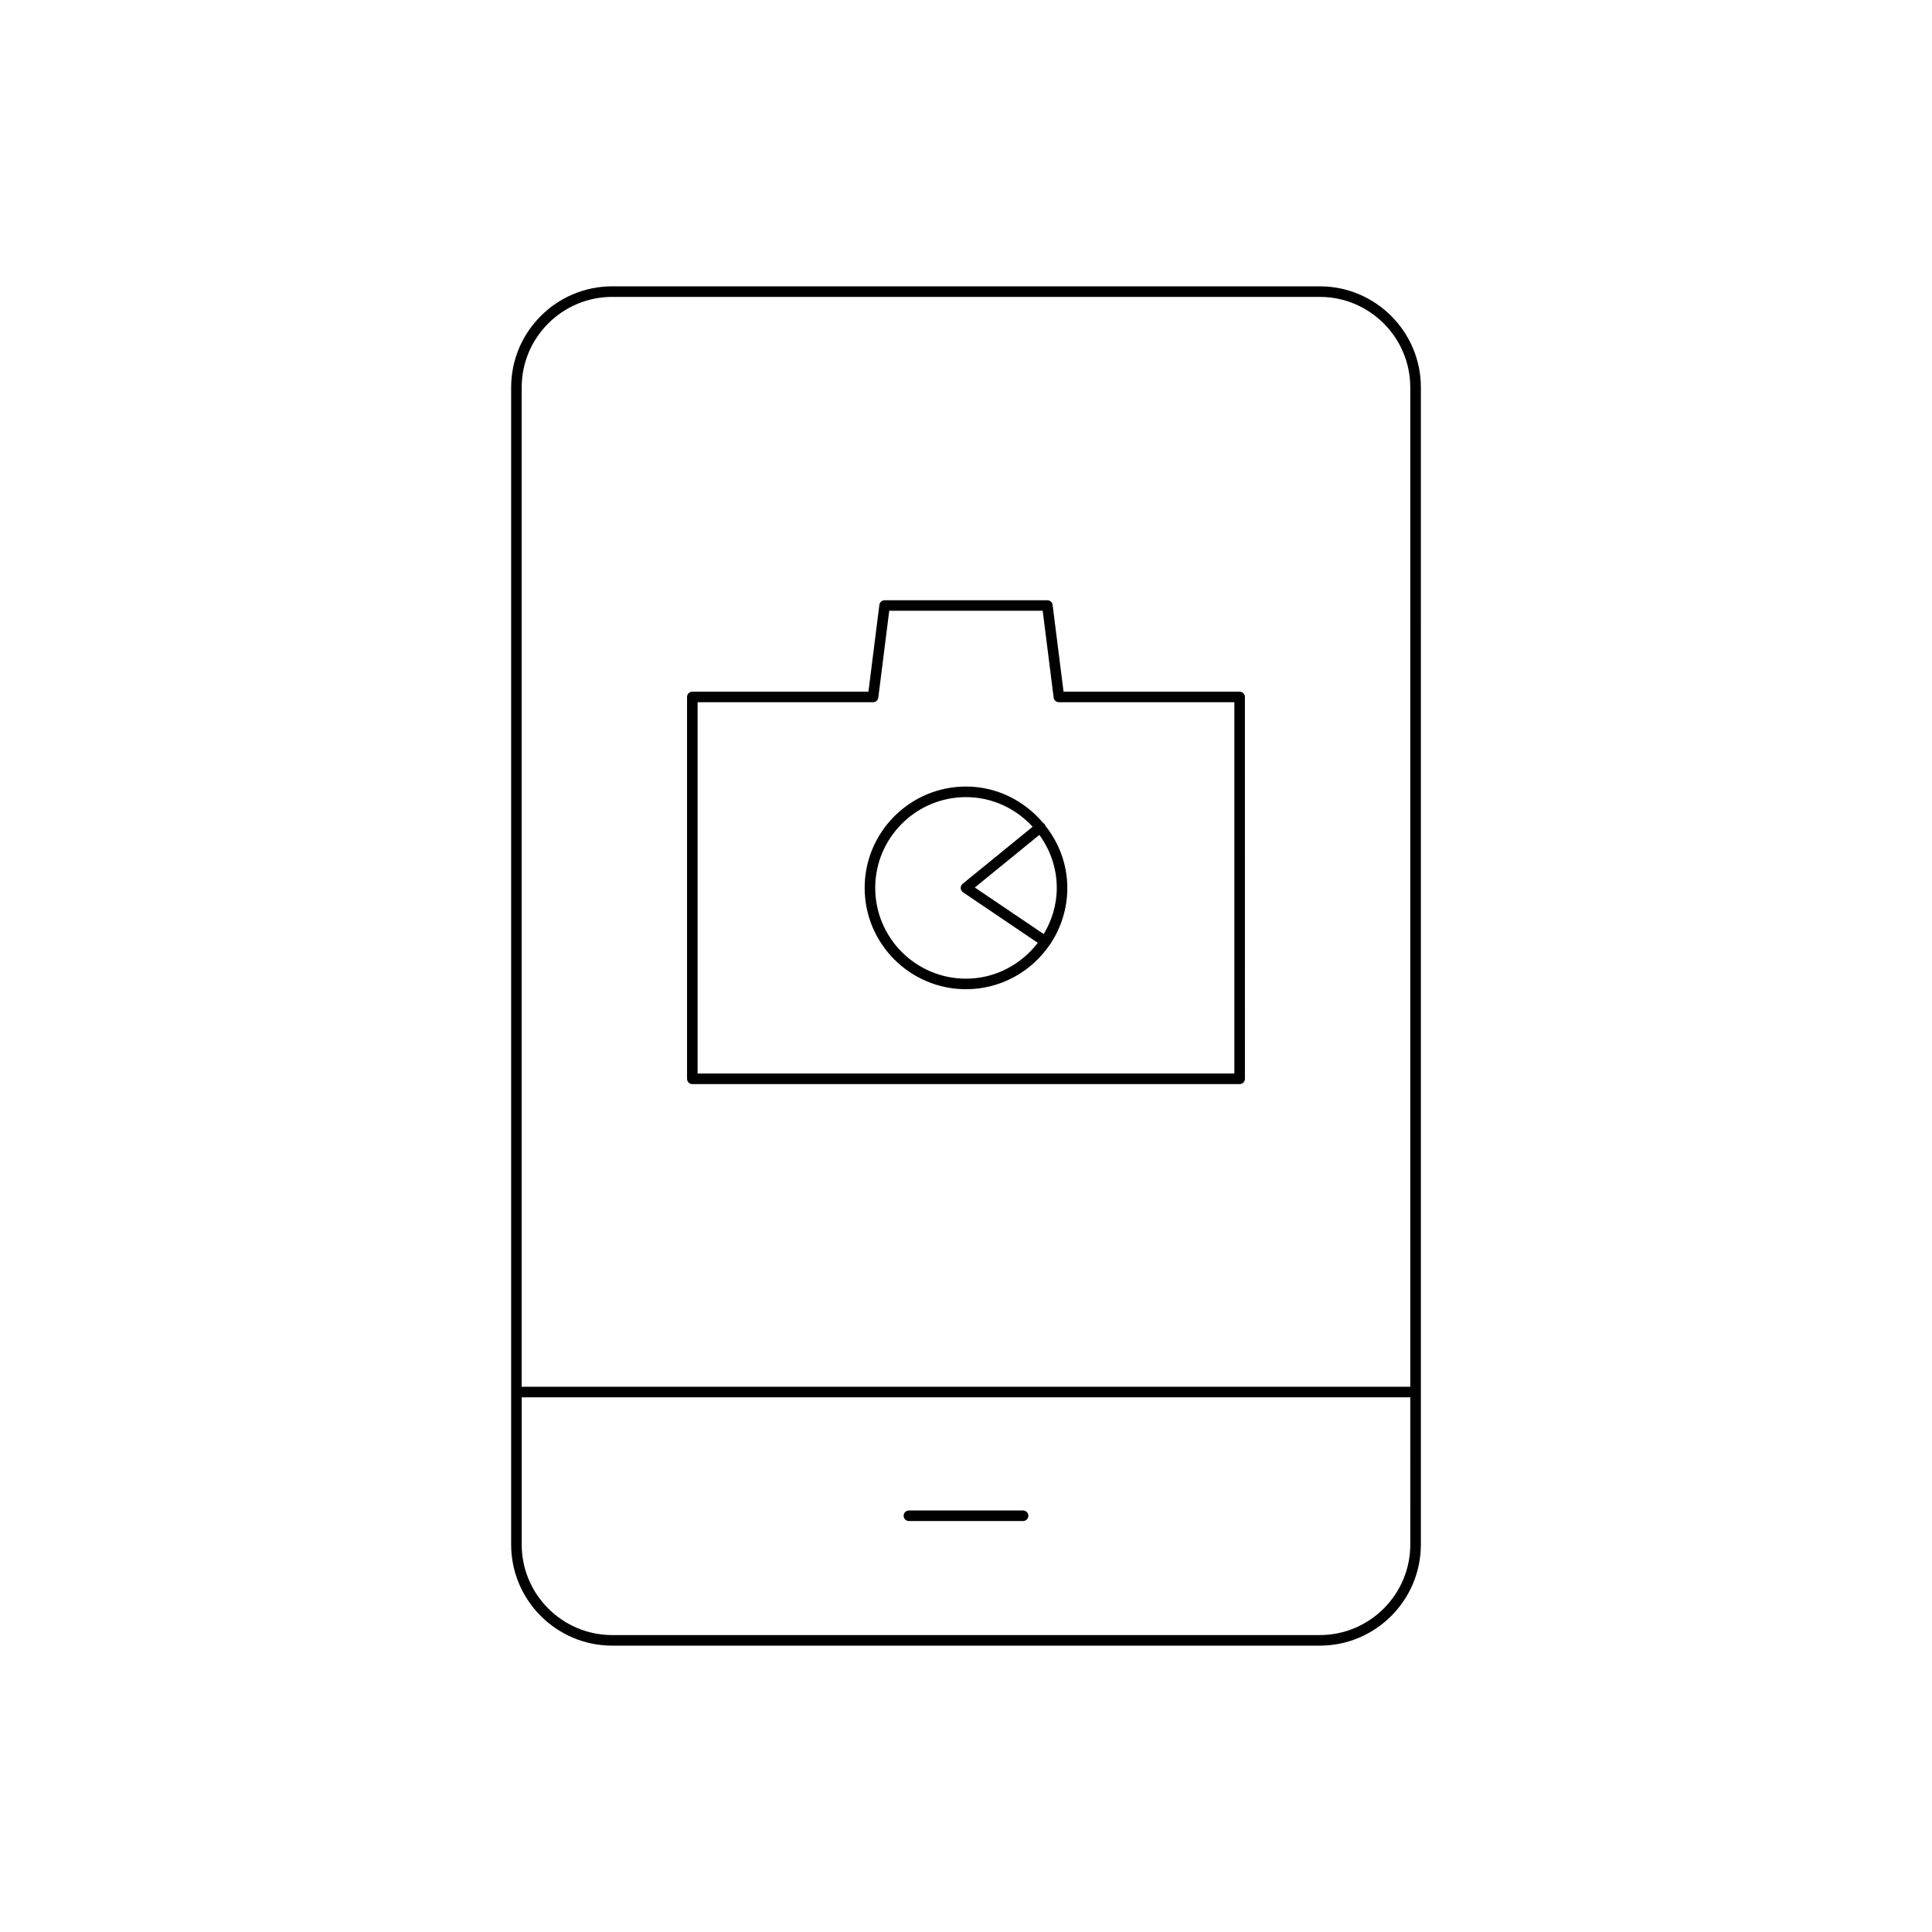 <?xml version="1.0" encoding="UTF-8"?>
<!-- Uploaded to: ICON Repo, www.iconrepo.com, Generator: ICON Repo Mixer Tools -->
<svg fill="#000000" width="800px" height="800px" version="1.1" viewBox="144 144 512 512" xmlns="http://www.w3.org/2000/svg">
 <g>
  <path d="m493.75 219.88h-187.5c-14.773 0-26.793 12.02-26.793 26.793v306.65c0 14.773 12.02 26.793 26.793 26.793h187.5c14.773 0 26.793-12.02 26.793-26.793l0.004-306.65c0-14.773-12.02-26.793-26.793-26.793zm23.992 333.44c0 13.23-10.766 23.992-23.992 23.992h-187.5c-13.23 0-23.992-10.766-23.992-23.992v-39.008h235.49zm0-41.809h-235.49v-264.84c0-13.23 10.766-23.992 23.992-23.992h187.5c13.23 0 23.992 10.766 23.992 23.992z"/>
  <path d="m384.87 547.09h30.258c0.773 0 1.398-0.625 1.398-1.398 0-0.773-0.625-1.398-1.398-1.398h-30.258c-0.773 0-1.398 0.625-1.398 1.398-0.004 0.773 0.625 1.398 1.398 1.398z"/>
  <path d="m472.52 327.3h-46.668l-2.902-23.004c-0.086-0.699-0.684-1.223-1.387-1.223h-43.133c-0.707 0-1.301 0.523-1.387 1.223l-2.898 23.004h-46.672c-0.773 0-1.398 0.625-1.398 1.398v101.2c0 0.773 0.625 1.398 1.398 1.398h145.05c0.773 0 1.398-0.625 1.398-1.398l-0.008-101.2c0-0.773-0.625-1.398-1.398-1.398zm-1.402 101.2h-142.25v-98.406h46.504c0.707 0 1.301-0.523 1.387-1.223l2.898-23.004h40.668l2.902 23.004c0.086 0.699 0.684 1.223 1.387 1.223h46.504z"/>
  <path d="m420.81 362.33c-0.078-0.098-0.207-0.094-0.301-0.16-4.93-5.891-12.242-9.727-20.512-9.727-14.809 0-26.855 12.047-26.855 26.855 0 14.809 12.047 26.855 26.855 26.855 9.211 0 17.344-4.668 22.184-11.754 0.02-0.023 0.047-0.031 0.066-0.059 0.004-0.008 0-0.02 0.004-0.027 2.902-4.289 4.602-9.457 4.602-15.016 0-6.32-2.285-12.059-5.949-16.648-0.047-0.105-0.02-0.227-0.094-0.32zm-20.812 41.027c-13.266 0-24.055-10.793-24.055-24.055 0-13.266 10.793-24.055 24.055-24.055 7.004 0 13.262 3.059 17.66 7.852l-18.547 15.121c-0.34 0.277-0.531 0.707-0.512 1.148 0.02 0.441 0.246 0.848 0.613 1.098l19.809 13.395c-4.398 5.731-11.25 9.496-19.023 9.496zm20.598-11.82-18.254-12.34 17.102-13.941c2.871 3.961 4.613 8.789 4.613 14.047 0 4.484-1.312 8.637-3.461 12.234z"/>
 </g>
</svg>
